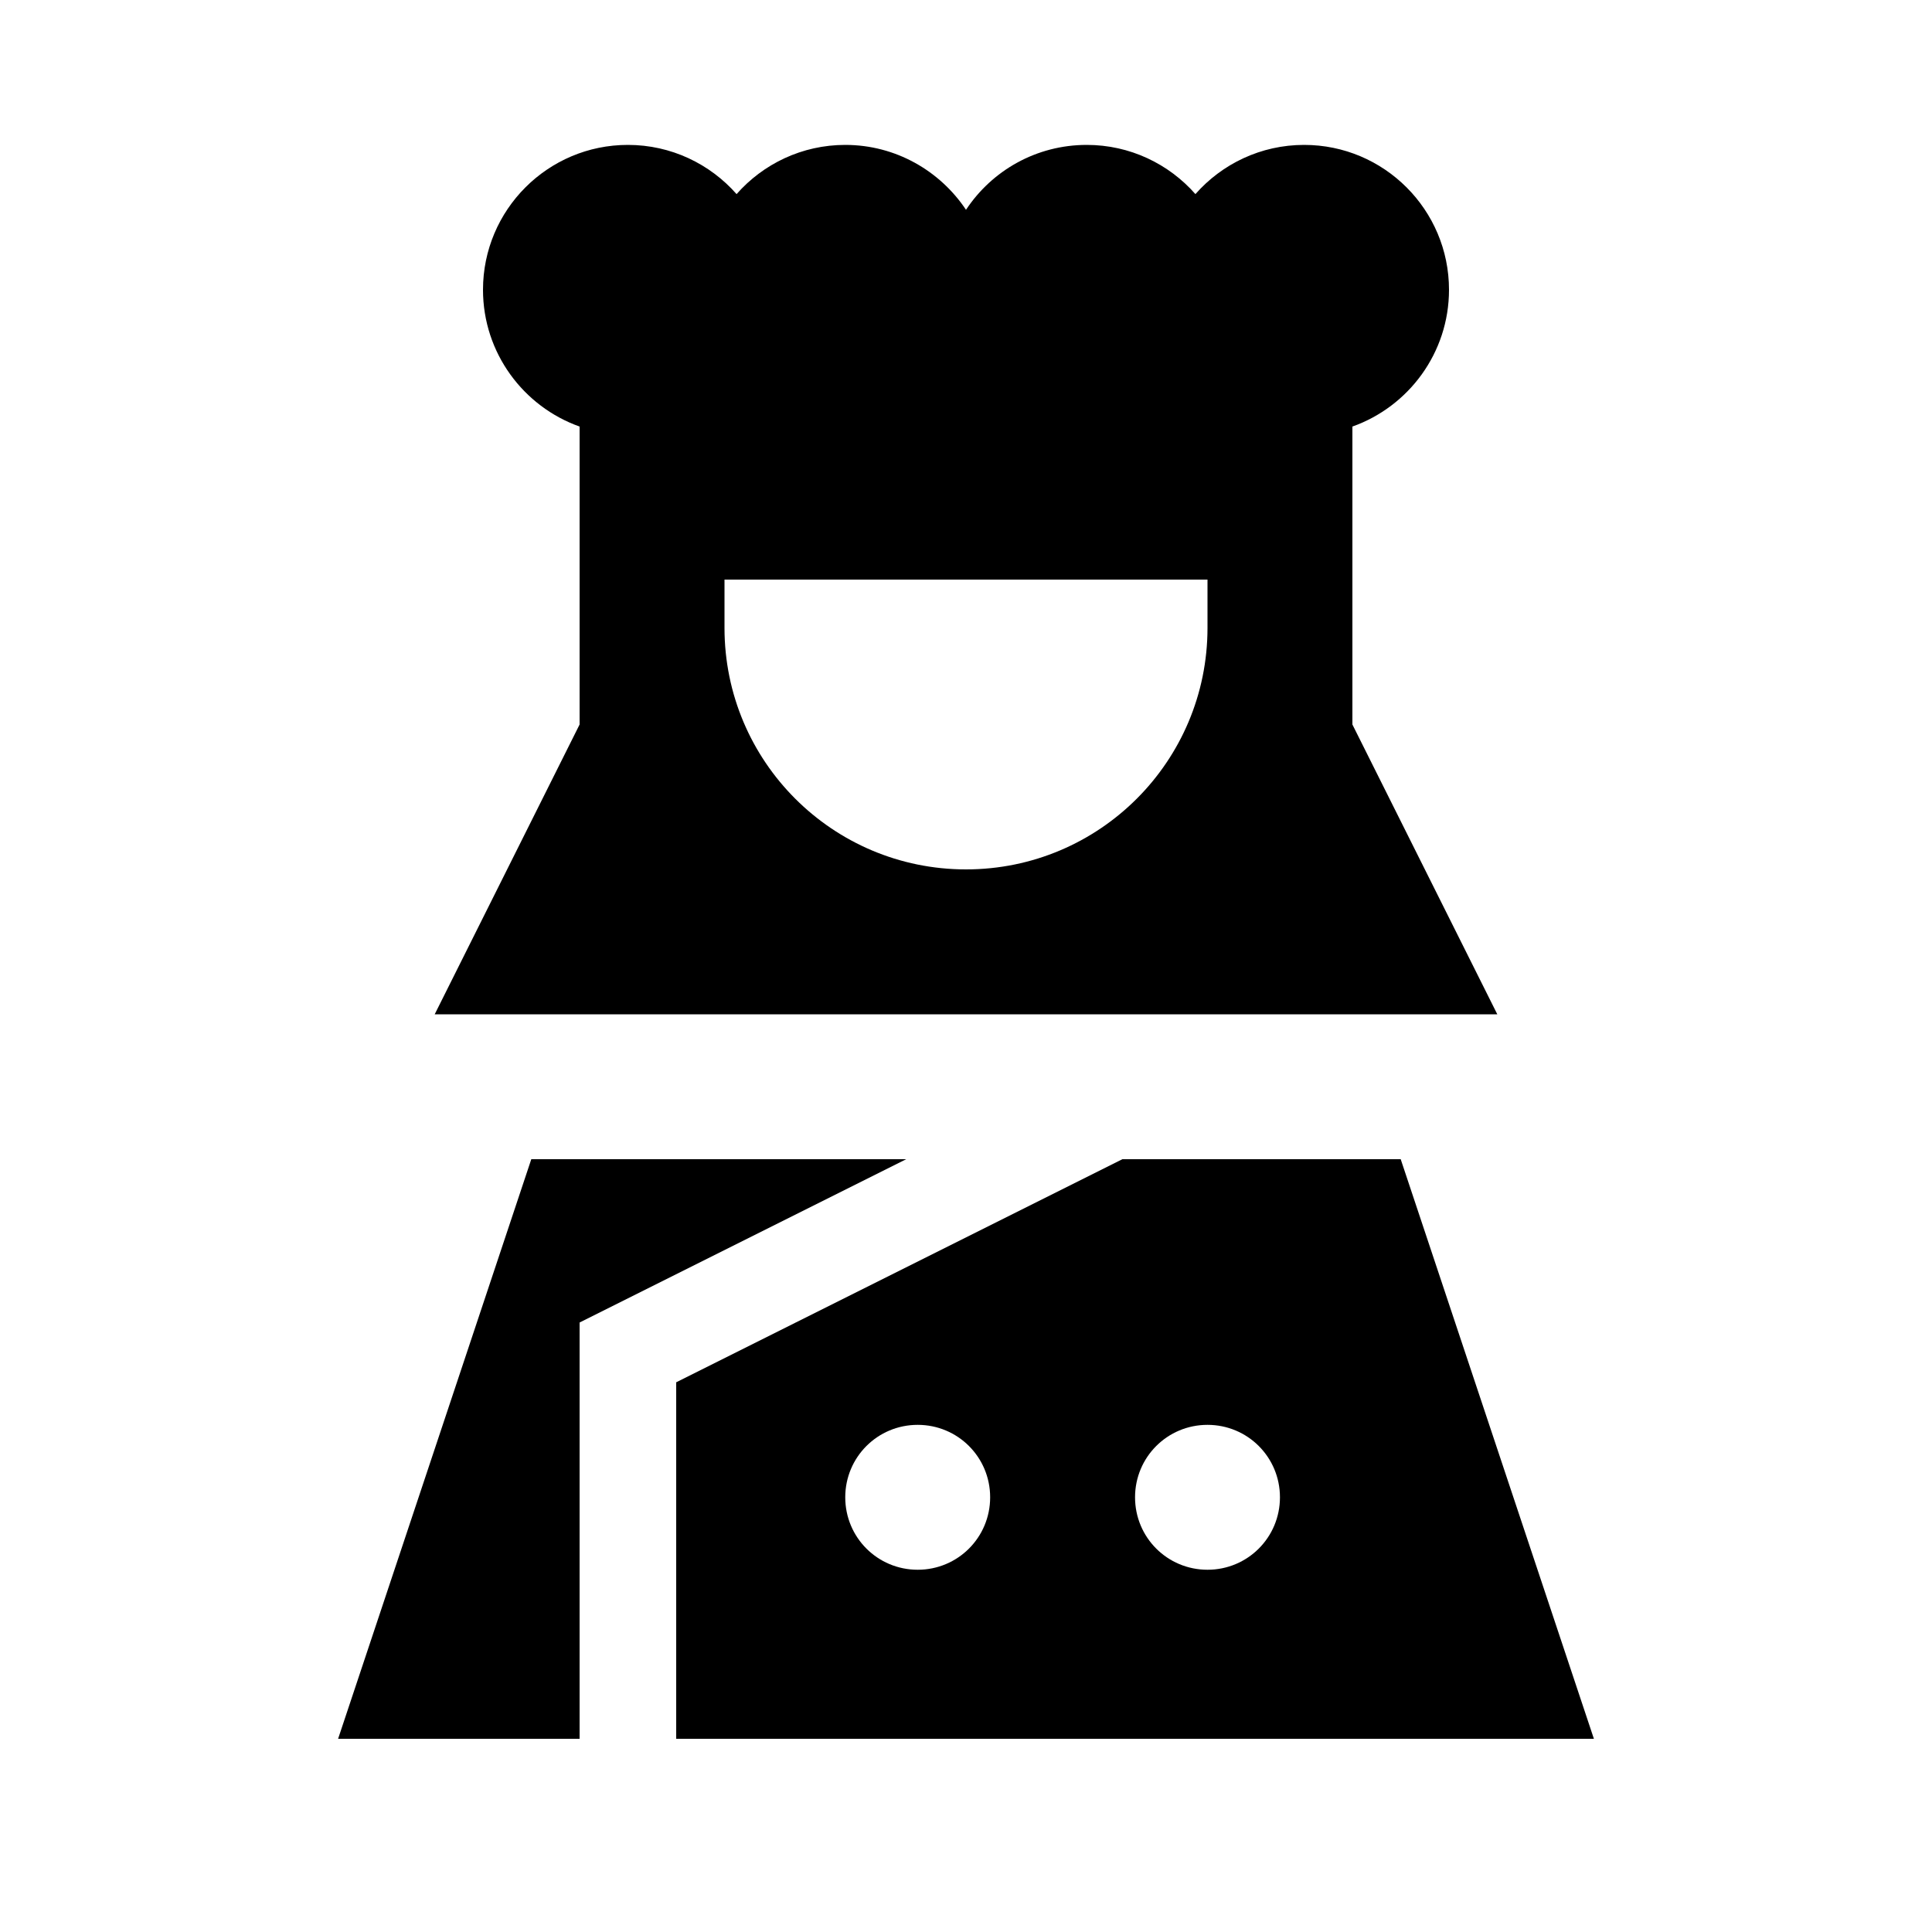 <svg xmlns="http://www.w3.org/2000/svg" viewBox="0 0 640 640"><!--! Font Awesome Pro 7.1.0 by @fontawesome - https://fontawesome.com License - https://fontawesome.com/license (Commercial License) Copyright 2025 Fonticons, Inc. --><path fill="currentColor" d="M160 96C160 116.9 173.4 134.7 192 141.3L192 240L144 336L496 336L448 240L448 141.3C466.6 134.7 480 116.9 480 96C480 69.5 458.5 48 432 48C417.7 48 404.8 54.3 396 64.3C387.2 54.3 374.3 48 360 48C343.3 48 328.6 56.5 320 69.5C311.4 56.6 296.7 48 280 48C265.7 48 252.8 54.3 244 64.3C235.2 54.3 222.3 48 208 48C181.5 48 160 69.5 160 96zM400 208C400 252.2 364.2 288 320 288C275.8 288 240 252.2 240 208L240 192L400 192L400 208zM371.8 384L224 457.9L224 576L528 576L464 384L371.8 384zM300.2 384L176 384L112 576L192 576L192 438.1L200.8 433.7L300.2 384zM376 496C376 482.7 386.7 472 400 472C413.3 472 424 482.7 424 496C424 509.3 413.3 520 400 520C386.7 520 376 509.3 376 496zM304 472C317.3 472 328 482.7 328 496C328 509.3 317.3 520 304 520C290.7 520 280 509.3 280 496C280 482.7 290.7 472 304 472z"/></svg>